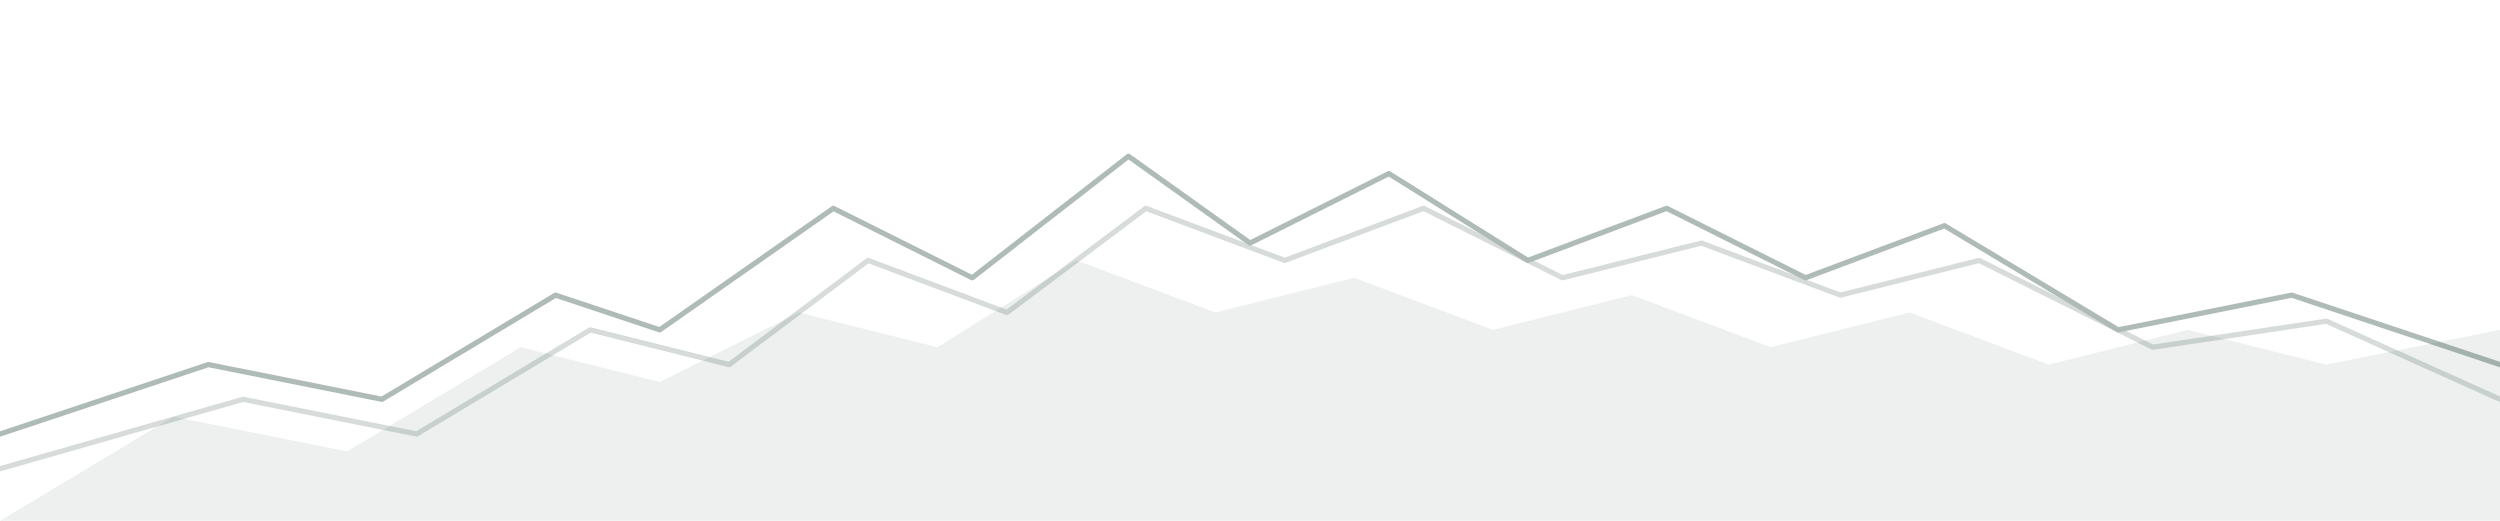 <svg xmlns='http://www.w3.org/2000/svg' viewBox='0 0 1440 300' preserveAspectRatio='none'>
  <g fill='none' stroke='#1B3B2F' stroke-width='3' stroke-linecap='round' stroke-linejoin='round' opacity='0.35'>
    <path d='M0 250 L120 210 L220 230 L320 170 L380 190 L480 120 L560 160 L650 90 L720 140 L800 100 L880 150 L960 120 L1040 160 L1120 130 L1220 190 L1320 170 L1440 210'/>
    <path d='M0 270 L140 230 L240 250 L340 190 L420 210 L500 150 L580 180 L660 120 L740 150 L820 120 L900 160 L980 140 L1060 170 L1140 150 L1240 200 L1340 185 L1440 230' opacity='0.5'/>
  </g>
  <g fill='#1B3B2F' opacity='0.08'>
    <path d='M0 300 L100 240 L200 260 L300 200 L380 220 L460 180 L540 200 L620 150 L700 180 L780 160 L860 190 L940 170 L1020 200 L1100 180 L1180 210 L1260 190 L1340 210 L1440 190 L1440 300 Z'/>
  </g>
</svg>